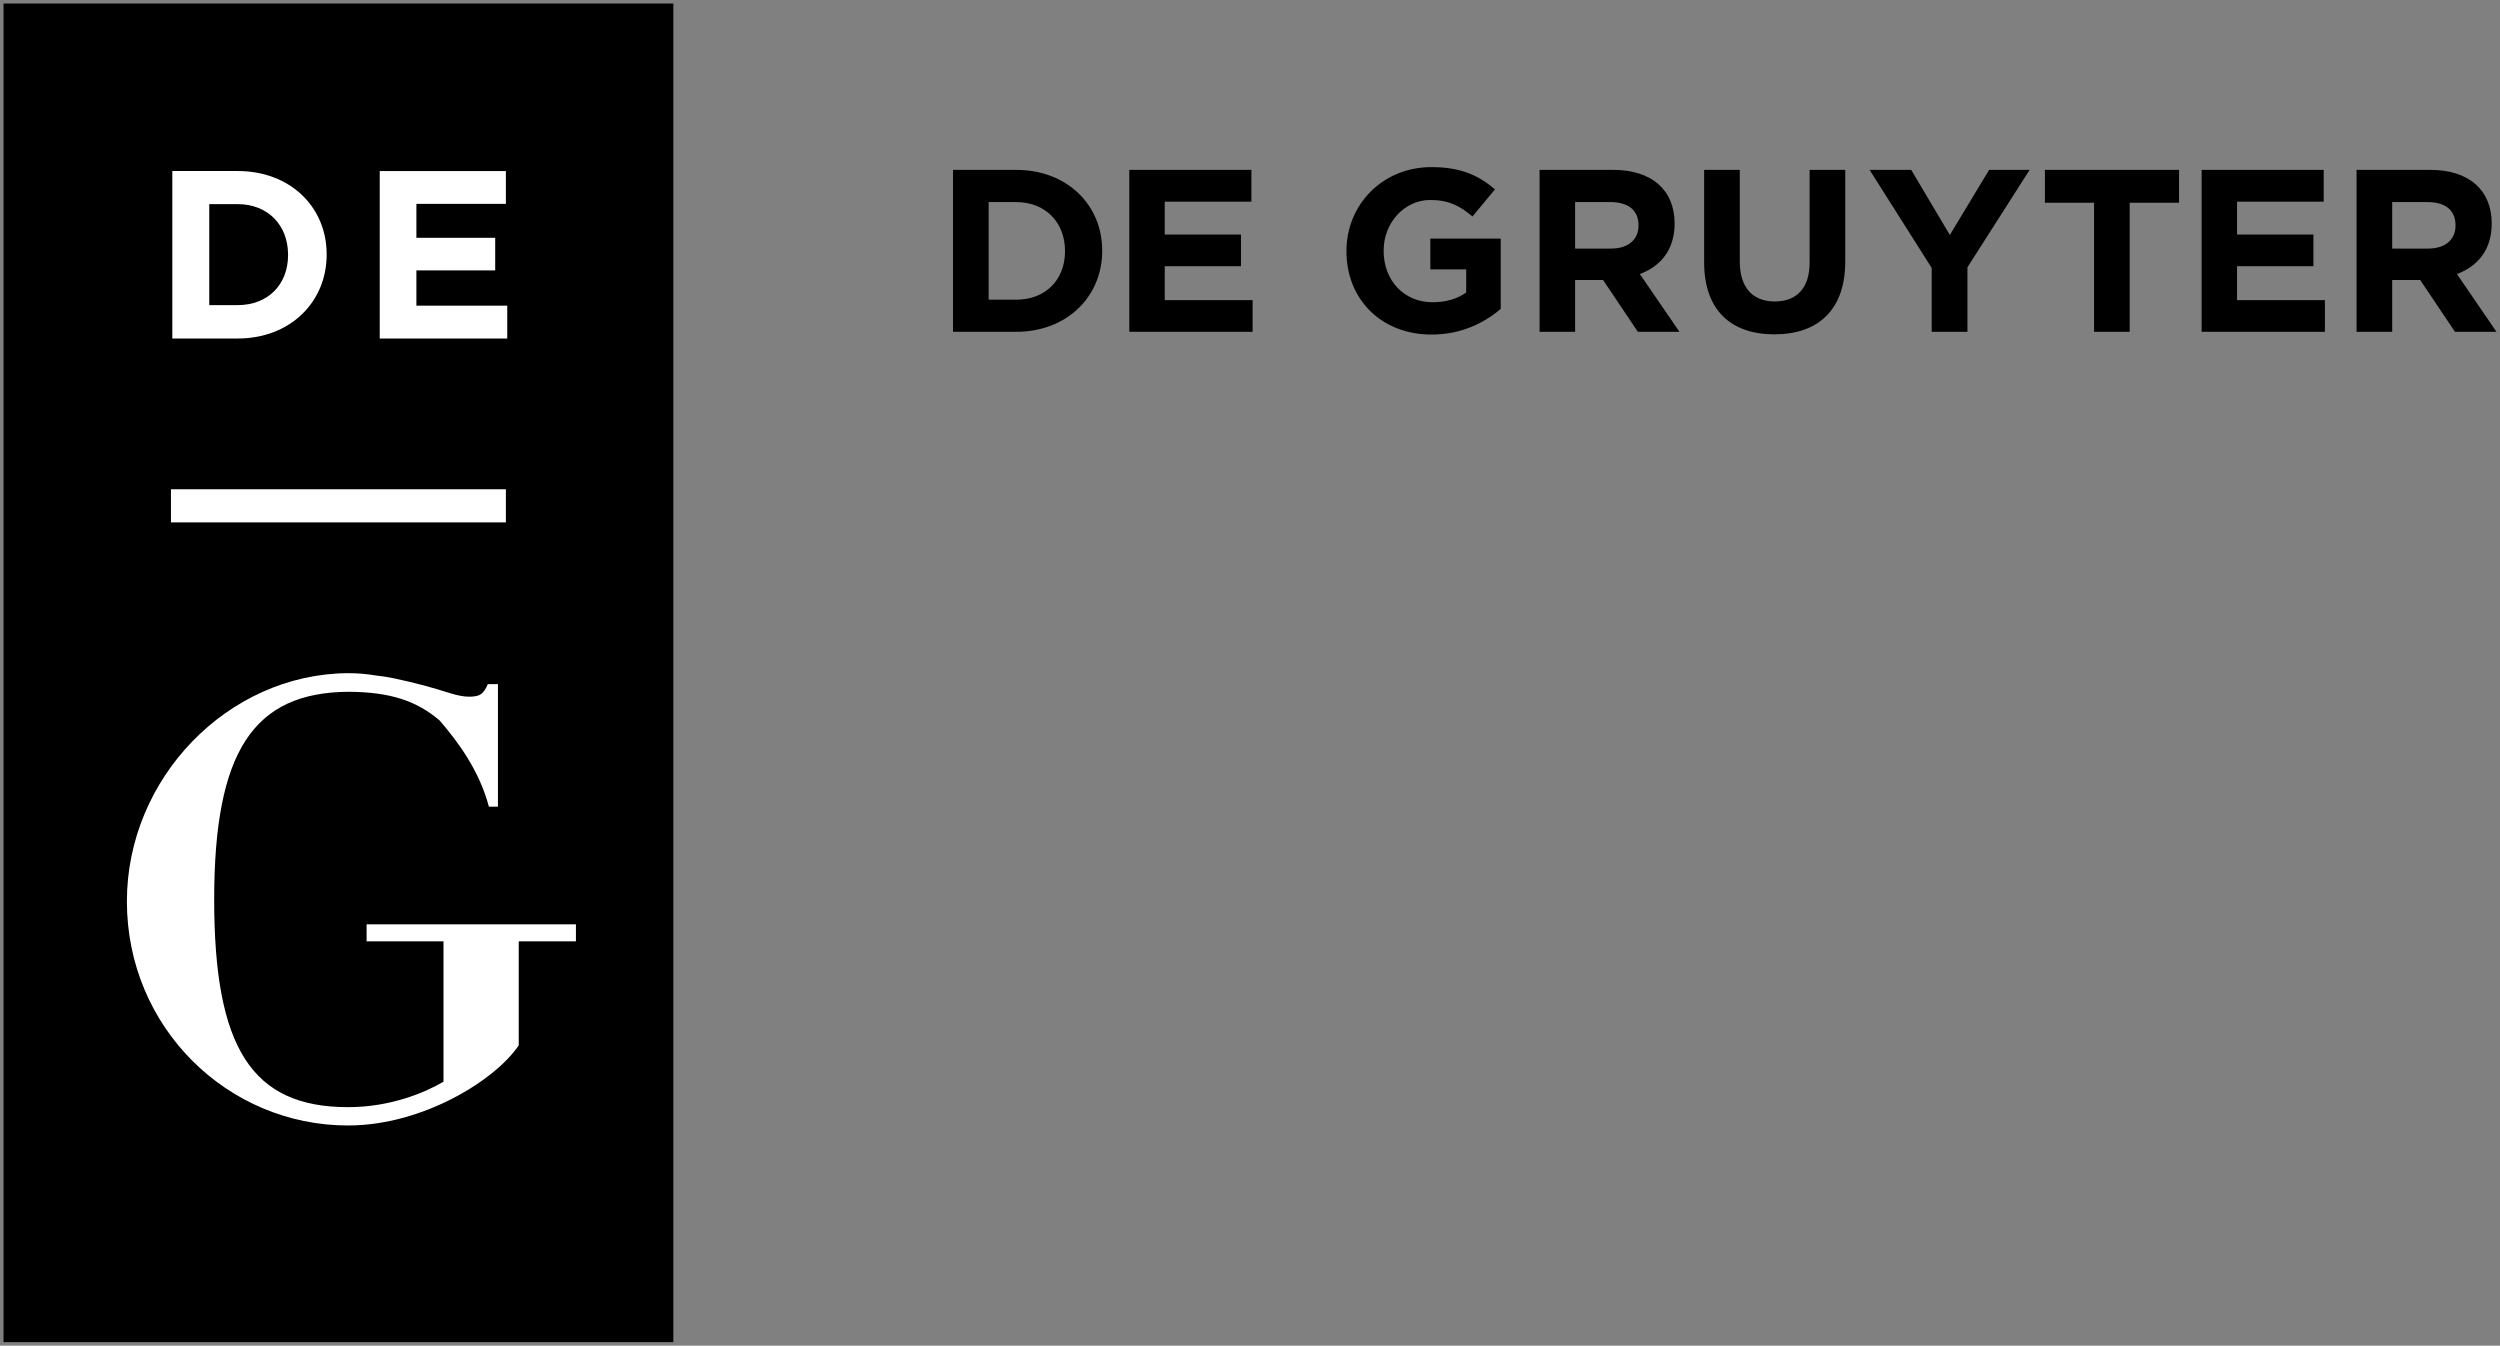 <?xml version="1.0" encoding="UTF-8" standalone="no"?>
<svg xmlns:svg="http://www.w3.org/2000/svg" xmlns="http://www.w3.org/2000/svg" version="1.1" width="705.906" height="379.969" id="svg3246">
  <rect width="100%" height="100%" fill="#808080" stroke="none"/>
  <defs id="defs3248"/>
  <g transform="translate(-104.19,-348.092)" id="layer1">
    <path d="m 105.19,349.092 0,377.969 189.125,0 0,-377.969 -189.125,0 z m 403.156,46.188 c -13.847,0 -23.969,10.662 -23.969,23.656 l 0,0.125 c 0,13.513 9.791,23.5 24.031,23.5 8.354,0 14.839,-3.262 19.531,-7.25 l 0,-19.844 -19.875,0 0,8.688 10.125,0 0,6.531 c -2.55,1.824 -5.807,2.75 -9.469,2.75 -8.087,0 -13.844,-6.138 -13.844,-14.5 l 0,-0.125 c 0,-7.776 5.825,-14.25 13.156,-14.25 5.285,0 8.409,1.713 11.938,4.656 l 6.344,-7.656 c -4.774,-4.047 -9.748,-6.281 -17.969,-6.281 z m -135.062,0.781 0,45.719 17.844,0 c 14.366,0 24.281,-9.975 24.281,-22.844 l 0,-0.125 c 0,-12.869 -9.915,-22.75 -24.281,-22.75 l -17.844,0 z m 49.781,0 0,45.719 34.812,0 0,-8.938 -24.812,0 0,-9.594 21.531,0 0,-8.938 -21.531,0 0,-9.281 24.469,0 0,-8.969 -34.469,0 z m 115.844,0 0,45.719 10.031,0 0,-14.625 7.906,0 9.812,14.625 11.75,0 -11.188,-16.312 c 5.819,-2.157 9.812,-6.804 9.812,-14.188 l 0,-0.125 c 0,-9.407 -6.479,-15.094 -17.25,-15.094 l -20.875,0 z m 46.469,0 0,26.125 c 0,13.447 7.537,20.312 19.812,20.312 12.275,0 20.031,-6.785 20.031,-20.625 l 0,-25.812 -10.062,0 0,26.188 c 0,7.25 -3.706,10.969 -9.844,10.969 -6.138,0 -9.875,-3.831 -9.875,-11.281 l 0,-25.875 -10.062,0 z m 46.719,0 17.531,27.688 0,18.031 10.094,0 0,-18.219 17.562,-27.5 -11.438,0 -11.094,18.375 -10.906,-18.375 -11.75,0 z m 49.5,0 0,9.281 13.875,0 0,36.438 10.062,0 0,-36.438 13.938,0 0,-9.281 -37.875,0 z m 44.25,0 0,45.719 34.812,0 0,-8.938 -24.812,0 0,-9.594 21.562,0 0,-8.938 -21.562,0 0,-9.281 24.469,0 0,-8.969 -34.469,0 z m 43.75,0 0,45.719 10.062,0 0,-14.625 7.906,0 9.812,14.625 11.719,0 -11.156,-16.312 c 5.819,-2.157 9.812,-6.804 9.812,-14.188 l 0,-0.125 c 0,-9.407 -6.479,-15.094 -17.25,-15.094 l -20.906,0 z m -386.25,9.094 7.781,0 c 8.228,0 13.781,5.687 13.781,13.781 l 0,0.125 c 0,8.095 -5.553,13.656 -13.781,13.656 l -7.781,0 0,-27.562 z m 165.594,0 10,0 c 4.907,0 7.906,2.224 7.906,6.531 l 0,0.125 c 0,3.855 -2.826,6.469 -7.719,6.469 l -10.188,0 0,-13.125 z m 230.719,0 10,0 c 4.907,0 7.875,2.224 7.875,6.531 l 0,0.125 c 0,3.855 -2.795,6.469 -7.688,6.469 l -10.188,0 0,-13.125 z" id="path96" style="fill:#000000;fill-opacity:1;fill-rule:nonzero;stroke:none"/>
    <path d="m 152.846,396.386 0,47.286 18.466,0 c 14.855,0 25.111,-10.337 25.111,-23.643 l 0,-0.155 c 0,-13.306 -10.256,-23.488 -25.111,-23.488 l -18.466,0 z m 58.566,0 0,47.286 36.005,0 0,-9.272 -25.652,0 0,-9.967 22.252,0 0,-9.194 -22.252,0 0,-9.581 25.265,0 0,-9.272 -35.619,0 z m -48.136,9.349 8.036,0 c 8.51,0 14.217,5.918 14.217,14.294 l 0,0.077 c 0,8.369 -5.707,14.139 -14.217,14.139 l -8.036,0 0,-28.511 z m -10.817,80.51 0,9.349 94.572,0 0,-9.349 -94.572,0 z m 49.99,51.922 c -33.995,0.23 -62.43,29.717 -62.43,64.439 0,35.611 28.435,63.28 62.43,63.28 21.223,0 41.734,-12.92 48.213,-22.638 l 0,-29.36 16.148,0 0,-4.79 -59.107,0 0,4.79 21.711,0 0,39.637 c -5.219,3.061 -14.912,7.186 -26.965,7.186 -27.16,0 -37.782,-16.732 -37.782,-58.644 0,-41.897 11.14,-58.458 37.937,-58.644 12.127,0.074 19.384,2.716 25.729,8.113 5.211,6.049 11.195,14.124 13.908,24.338 l 2.55,0 0,-34.614 -2.859,0 c -0.571,1.349 -1.172,2.277 -1.854,2.782 -0.675,0.511 -1.821,0.773 -3.4,0.773 -1.475,0 -3.266,-0.322 -5.409,-1.004 -2.15,-0.682 -4.627,-1.422 -7.34,-2.163 -2.713,-0.734 -5.643,-1.404 -8.808,-2.086 -1.475,-0.311 -2.962,-0.532 -4.481,-0.695 -2.58,-0.423 -5.292,-0.718 -8.19,-0.695 z" id="path98" style="fill:#ffffff;fill-opacity:1;fill-rule:nonzero;stroke:none"/>
  </g>
</svg>